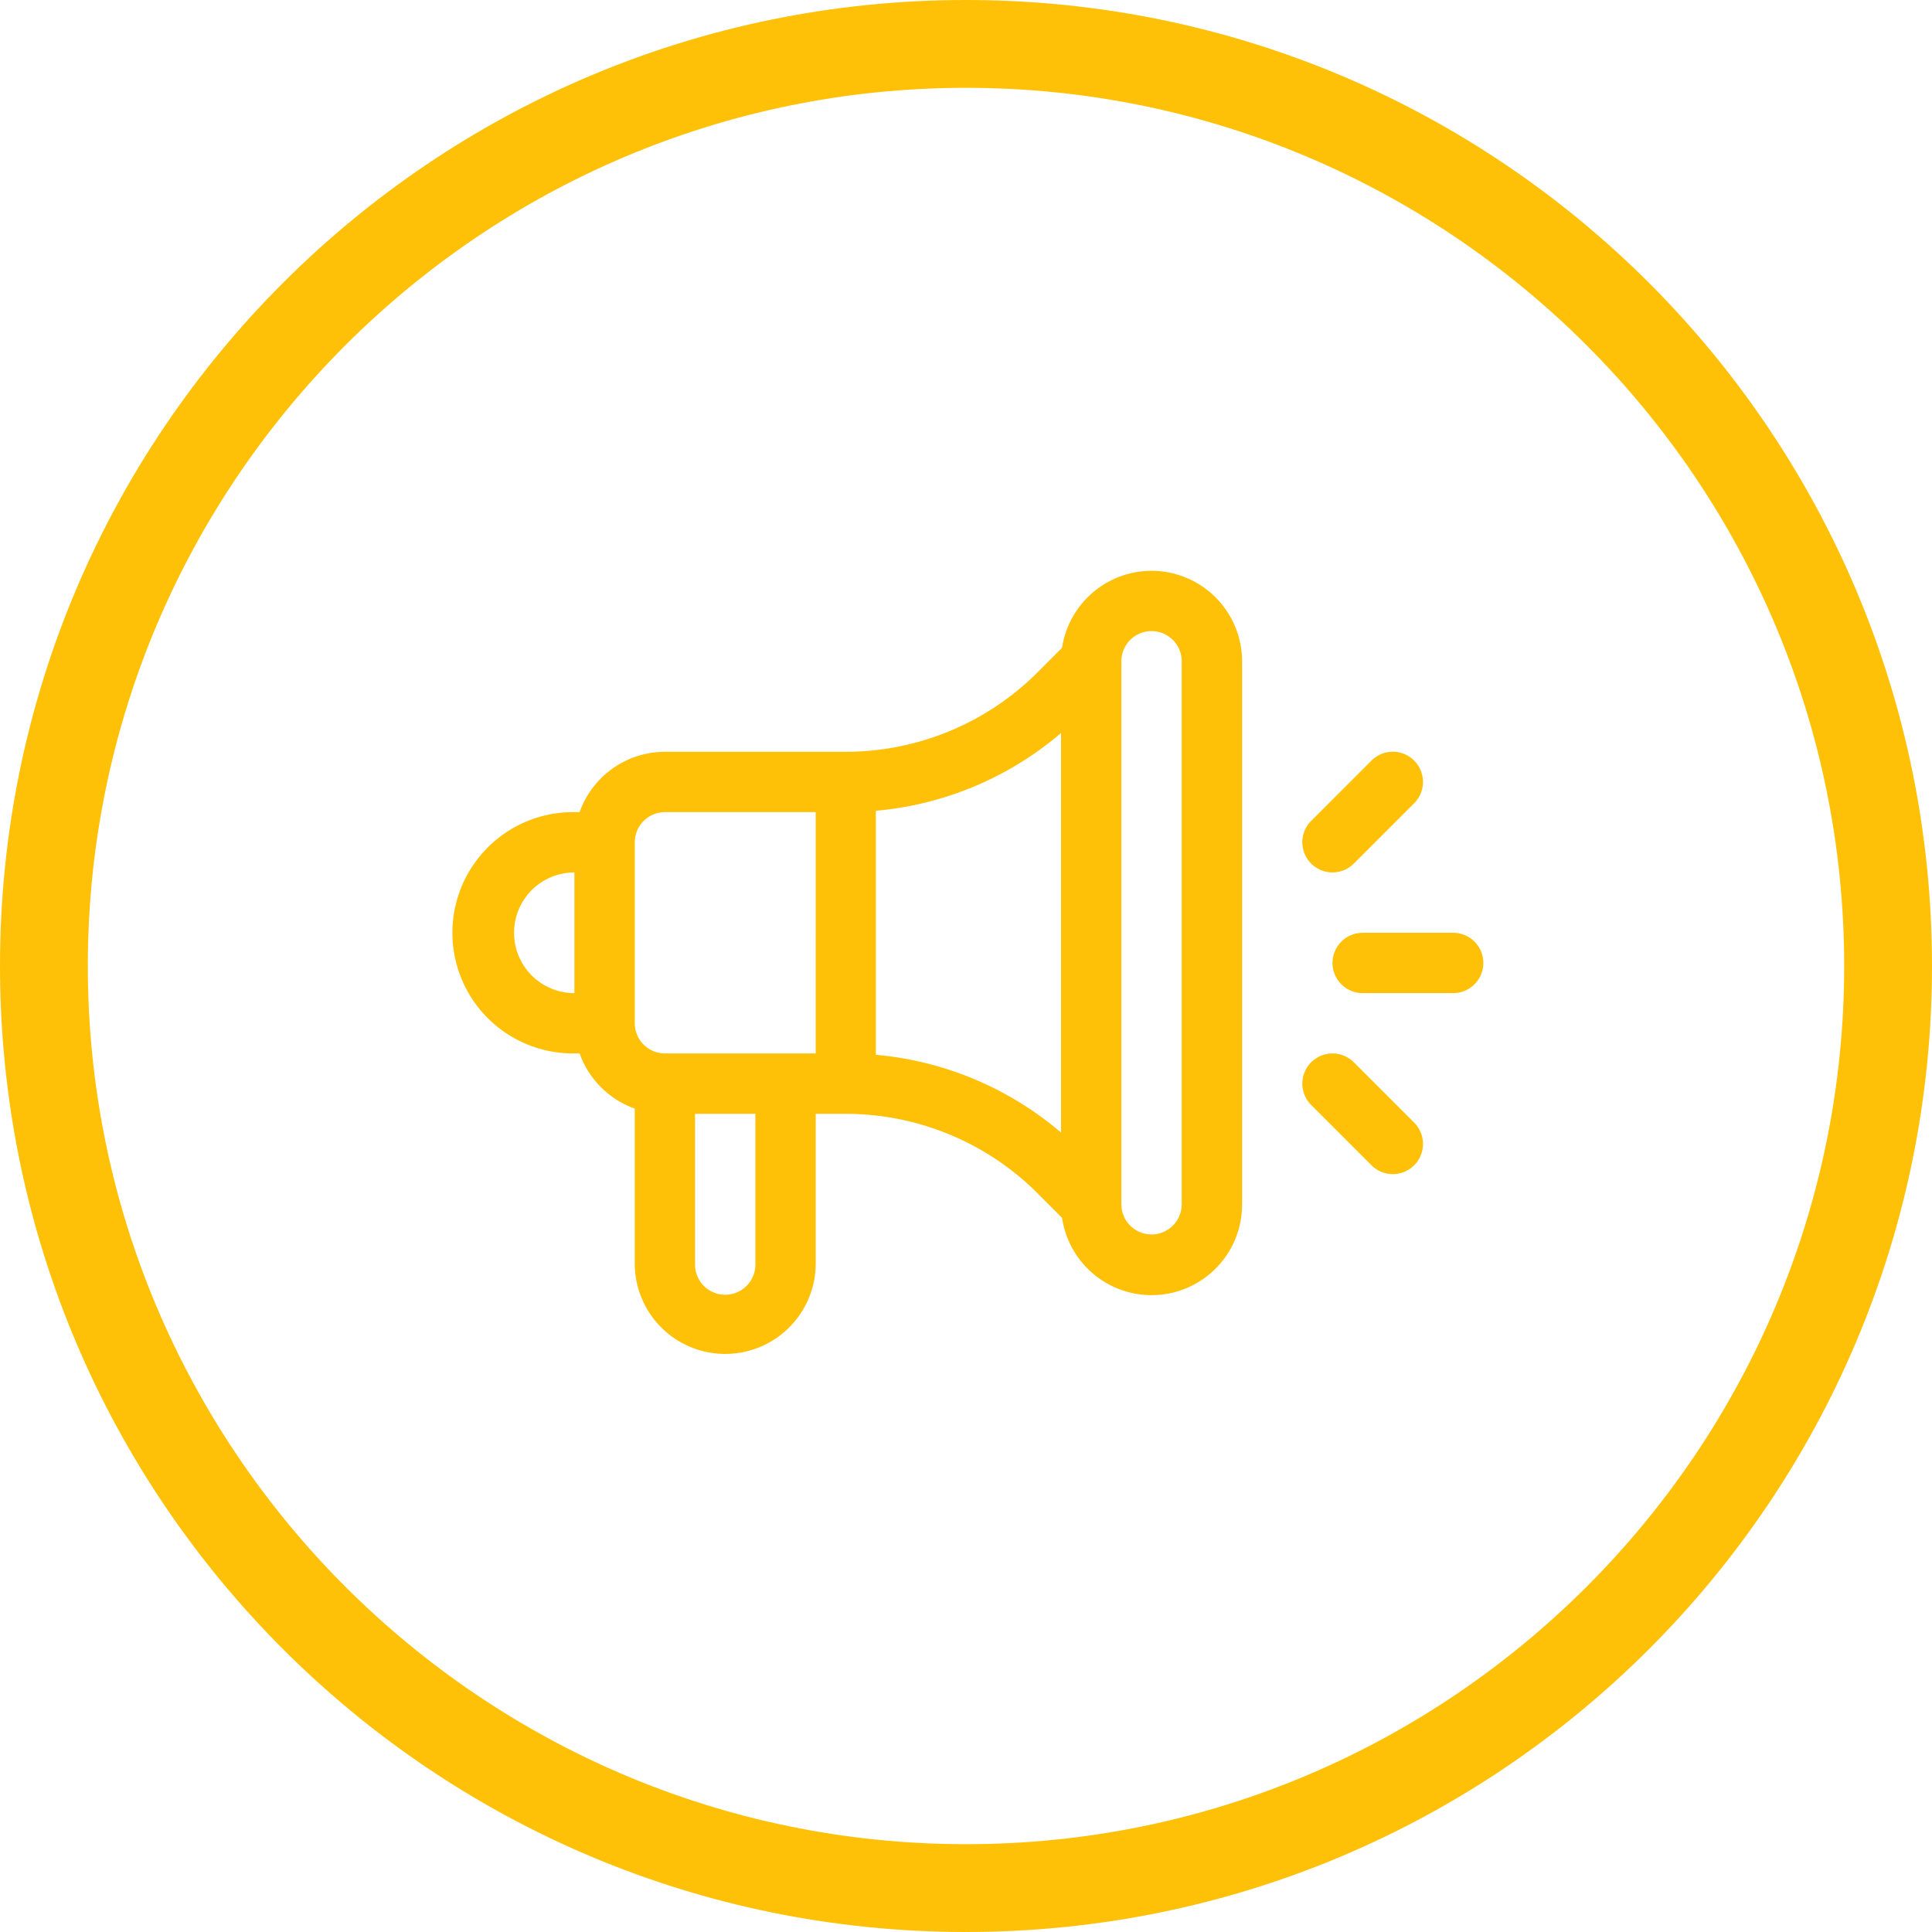<svg xmlns="http://www.w3.org/2000/svg" width="132" height="132" viewBox="0 0 132 132"><defs><style>.a{fill:none;}.b,.d{fill:#FFC107;}.c,.d{stroke:none;}</style></defs><g transform="translate(-718 -4419)"><g class="a" transform="translate(718 4419)"><path class="c" d="M66,0A66,66,0,1,1,0,66,66,66,0,0,1,66,0Z"/><path class="d" d="M 66 6 C 32.916 6 6 32.916 6 66 C 6 99.084 32.916 126 66 126 C 99.084 126 126 99.084 126 66 C 126 32.916 99.084 6 66 6 M 66 0 C 102.451 0 132 29.549 132 66 C 132 102.451 102.451 132 66 132 C 29.549 132 0 102.451 0 66 C 0 29.549 29.549 0 66 0 Z"/></g><g transform="translate(749 4397)"><g transform="translate(60.041 85.731)"><g transform="translate(0 0)"><path class="b" d="M445.244,241h-6.183a2.061,2.061,0,1,0,0,4.122h6.183a2.061,2.061,0,1,0,0-4.122Z" transform="translate(-437 -241)"/></g></g><g transform="translate(57.98 93.975)"><path class="b" d="M429.64,305.727l-4.122-4.122a2.061,2.061,0,1,0-2.915,2.915l4.122,4.122a2.061,2.061,0,0,0,2.915-2.915Z" transform="translate(-422 -301.001)"/></g><g transform="translate(57.98 73.366)"><g transform="translate(0 0)"><path class="b" d="M429.639,151.6a2.061,2.061,0,0,0-2.915,0l-4.122,4.122a2.061,2.061,0,0,0,2.915,2.915l4.122-4.122A2.061,2.061,0,0,0,429.639,151.6Z" transform="translate(-422 -151.001)"/></g></g><g transform="translate(0 61)"><g transform="translate(0 0)"><path class="b" d="M47.676,61a6.192,6.192,0,0,0-6.114,5.26l-1.88,1.88a18.557,18.557,0,0,1-12.89,5.225H14.426A6.192,6.192,0,0,0,8.6,77.487H8.244a8.244,8.244,0,1,0,0,16.487H8.6a6.212,6.212,0,0,0,3.767,3.767V108.4a6.183,6.183,0,0,0,12.365,0V98.1h2.061a18.558,18.558,0,0,1,12.89,5.225l1.88,1.88a6.183,6.183,0,0,0,12.3-.923v-37.1A6.19,6.19,0,0,0,47.676,61ZM8.244,89.853a4.122,4.122,0,1,1,0-8.244ZM20.609,108.4a2.061,2.061,0,0,1-4.122,0V98.1h4.122Zm4.122-14.426h-10.3a2.063,2.063,0,0,1-2.061-2.061V79.548a2.063,2.063,0,0,1,2.061-2.061h10.3ZM41.493,99.38a22.526,22.526,0,0,0-12.654-5.312V77.394a22.524,22.524,0,0,0,12.654-5.312Zm8.244,4.9a2.063,2.063,0,0,1-2.061,2.061h0a2.063,2.063,0,0,1-2.061-2.061v-37.1a2.061,2.061,0,0,1,4.122,0Z" transform="translate(0 -61)"/></g></g></g></g></svg>